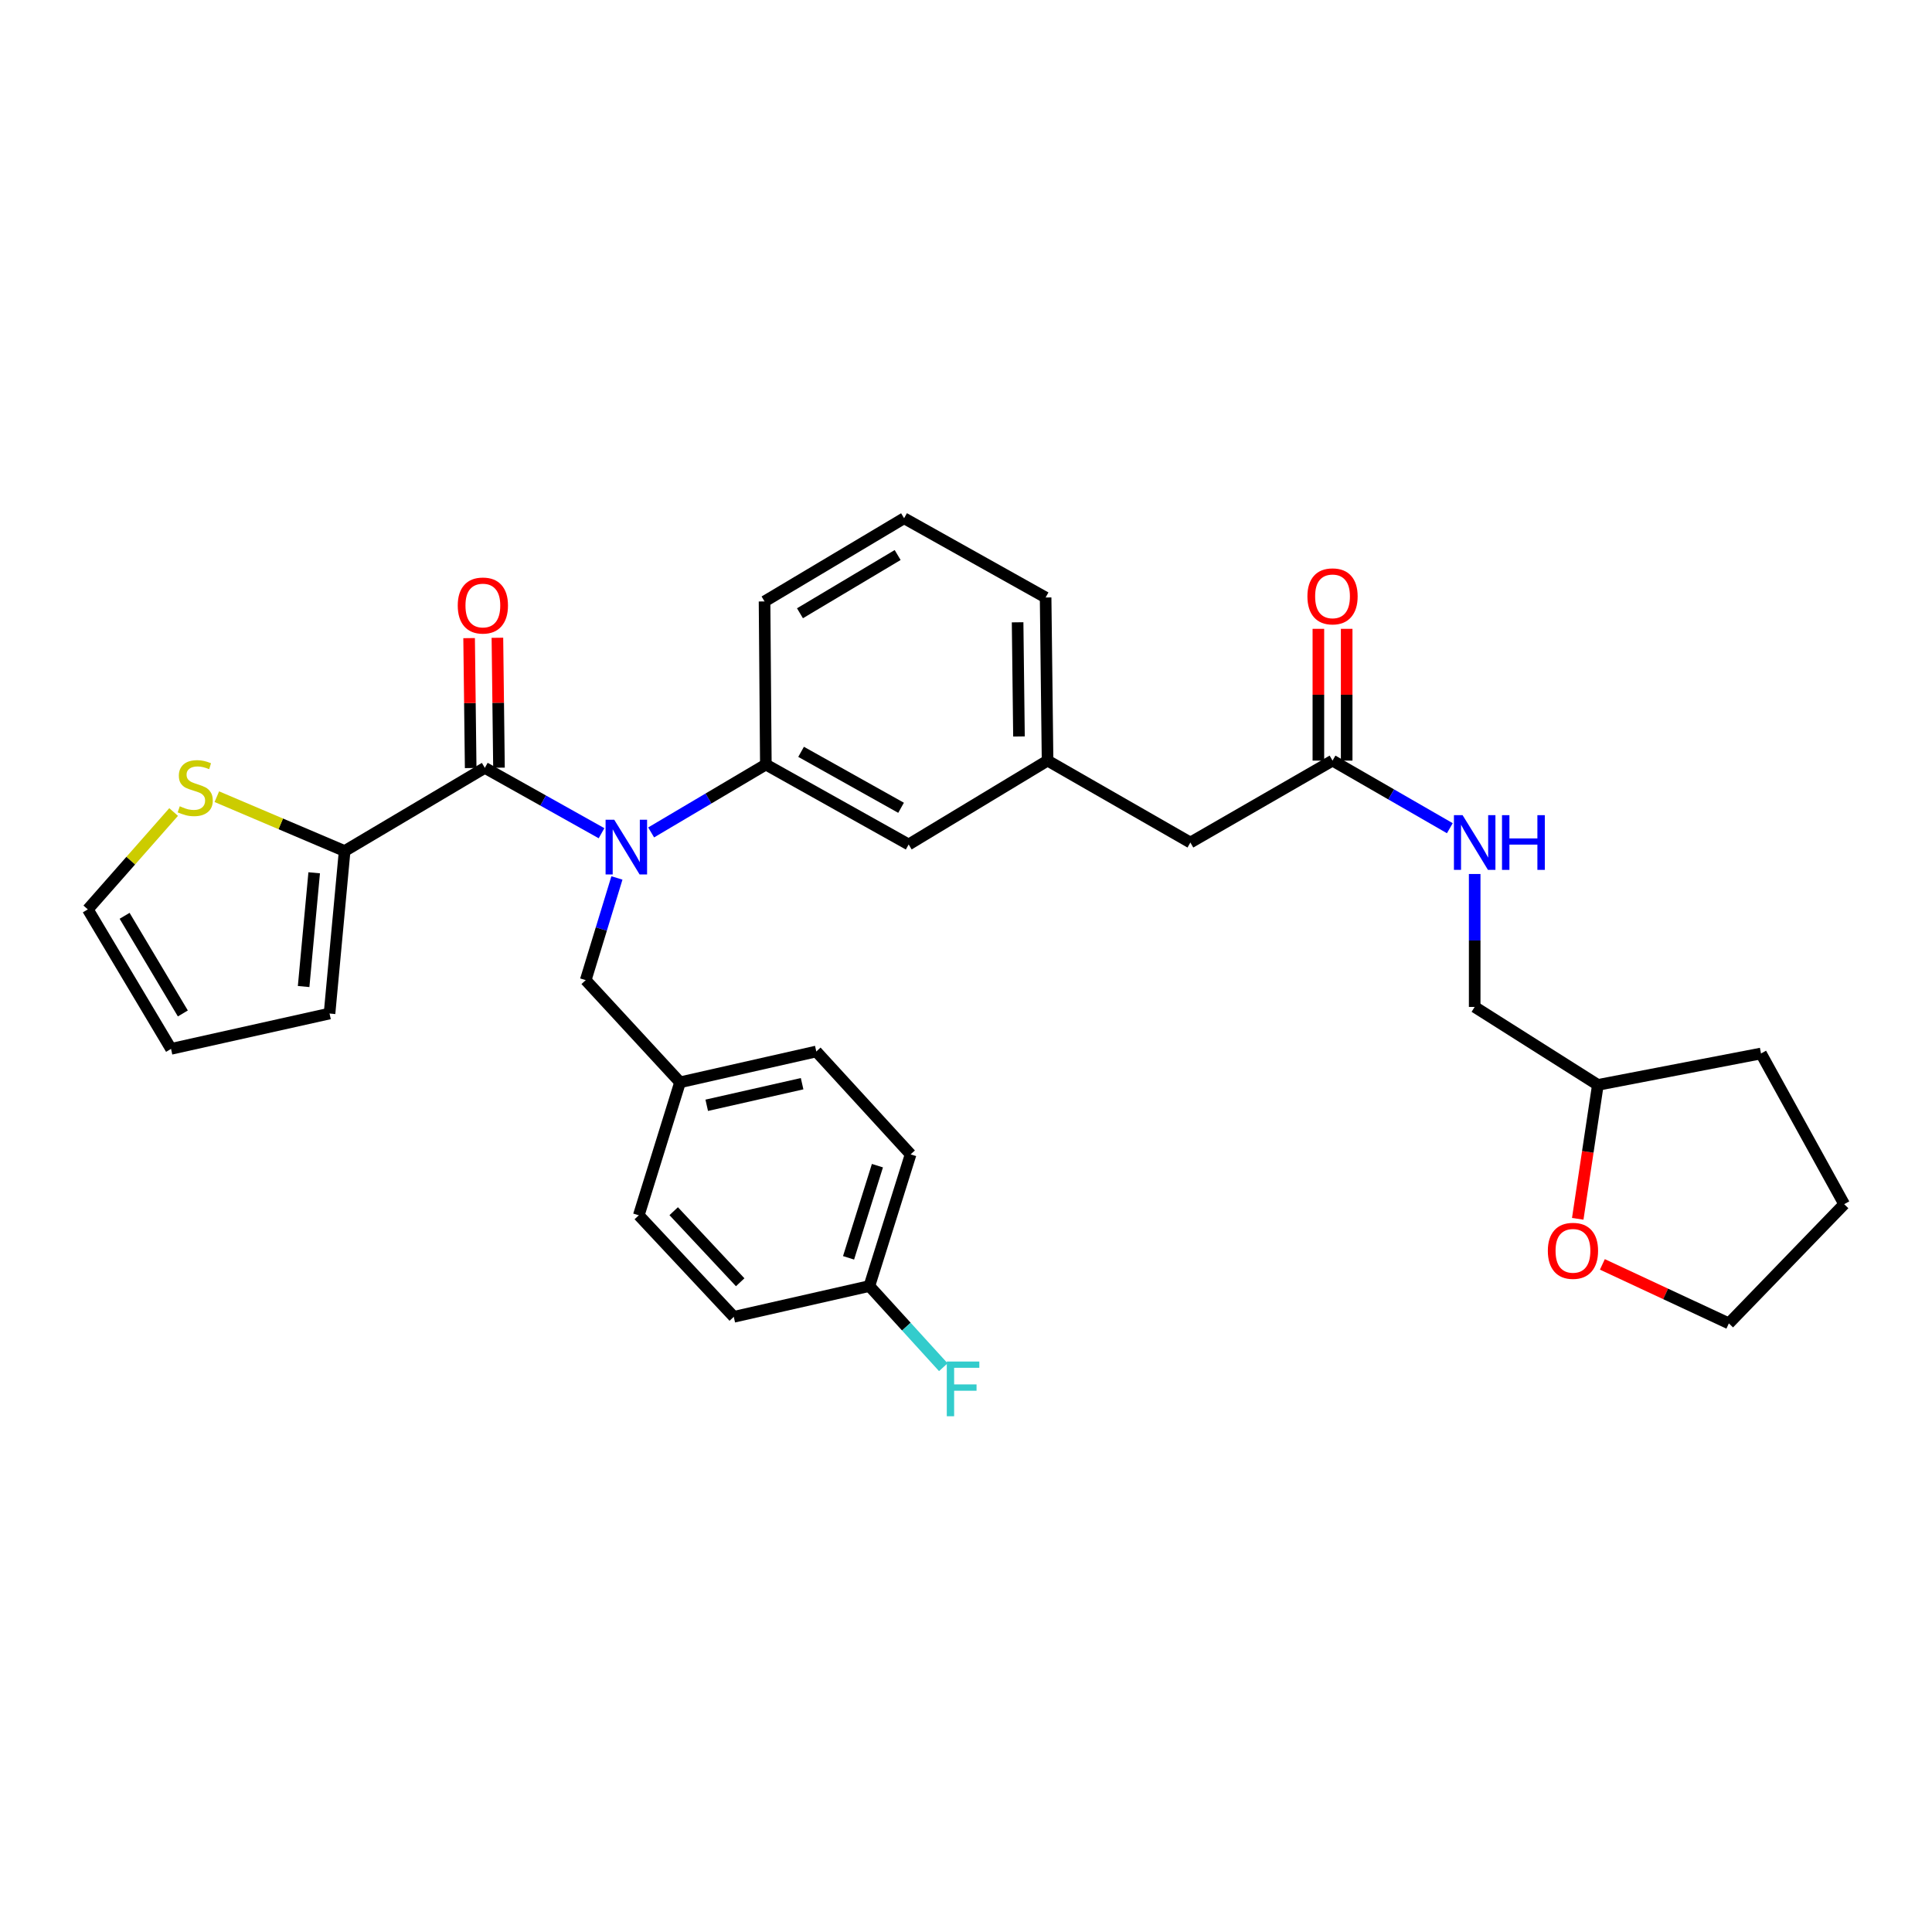 <?xml version='1.0' encoding='iso-8859-1'?>
<svg version='1.1' baseProfile='full'
              xmlns='http://www.w3.org/2000/svg'
                      xmlns:rdkit='http://www.rdkit.org/xml'
                      xmlns:xlink='http://www.w3.org/1999/xlink'
                  xml:space='preserve'
width='1000px' height='1000px' viewBox='0 0 1000 1000'>
<!-- END OF HEADER -->
<rect style='opacity:1.0;fill:#FFFFFF;stroke:none' width='1000' height='1000' x='0' y='0'> </rect>
<path class='bond-0' d='M 250.948,397.445 L 281.15,414.36' style='fill:none;fill-rule:evenodd;stroke:#000000;stroke-width:6px;stroke-linecap:butt;stroke-linejoin:miter;stroke-opacity:1' />
<path class='bond-0' d='M 281.15,414.36 L 311.353,431.275' style='fill:none;fill-rule:evenodd;stroke:#0000FF;stroke-width:6px;stroke-linecap:butt;stroke-linejoin:miter;stroke-opacity:1' />
<path class='bond-1' d='M 250.948,397.445 L 178.379,440.492' style='fill:none;fill-rule:evenodd;stroke:#000000;stroke-width:6px;stroke-linecap:butt;stroke-linejoin:miter;stroke-opacity:1' />
<path class='bond-6' d='M 258.271,397.356 L 257.864,363.734' style='fill:none;fill-rule:evenodd;stroke:#000000;stroke-width:6px;stroke-linecap:butt;stroke-linejoin:miter;stroke-opacity:1' />
<path class='bond-6' d='M 257.864,363.734 L 257.457,330.111' style='fill:none;fill-rule:evenodd;stroke:#FF0000;stroke-width:6px;stroke-linecap:butt;stroke-linejoin:miter;stroke-opacity:1' />
<path class='bond-6' d='M 243.624,397.534 L 243.218,363.911' style='fill:none;fill-rule:evenodd;stroke:#000000;stroke-width:6px;stroke-linecap:butt;stroke-linejoin:miter;stroke-opacity:1' />
<path class='bond-6' d='M 243.218,363.911 L 242.811,330.289' style='fill:none;fill-rule:evenodd;stroke:#FF0000;stroke-width:6px;stroke-linecap:butt;stroke-linejoin:miter;stroke-opacity:1' />
<path class='bond-2' d='M 337.03,430.866 L 366.717,413.293' style='fill:none;fill-rule:evenodd;stroke:#0000FF;stroke-width:6px;stroke-linecap:butt;stroke-linejoin:miter;stroke-opacity:1' />
<path class='bond-2' d='M 366.717,413.293 L 396.403,395.72' style='fill:none;fill-rule:evenodd;stroke:#000000;stroke-width:6px;stroke-linecap:butt;stroke-linejoin:miter;stroke-opacity:1' />
<path class='bond-5' d='M 319.318,454.425 L 311.242,480.871' style='fill:none;fill-rule:evenodd;stroke:#0000FF;stroke-width:6px;stroke-linecap:butt;stroke-linejoin:miter;stroke-opacity:1' />
<path class='bond-5' d='M 311.242,480.871 L 303.165,507.316' style='fill:none;fill-rule:evenodd;stroke:#000000;stroke-width:6px;stroke-linecap:butt;stroke-linejoin:miter;stroke-opacity:1' />
<path class='bond-3' d='M 178.379,440.492 L 145.304,426.427' style='fill:none;fill-rule:evenodd;stroke:#000000;stroke-width:6px;stroke-linecap:butt;stroke-linejoin:miter;stroke-opacity:1' />
<path class='bond-3' d='M 145.304,426.427 L 112.23,412.363' style='fill:none;fill-rule:evenodd;stroke:#CCCC00;stroke-width:6px;stroke-linecap:butt;stroke-linejoin:miter;stroke-opacity:1' />
<path class='bond-8' d='M 178.379,440.492 L 170.567,524.6' style='fill:none;fill-rule:evenodd;stroke:#000000;stroke-width:6px;stroke-linecap:butt;stroke-linejoin:miter;stroke-opacity:1' />
<path class='bond-8' d='M 162.622,451.753 L 157.154,510.629' style='fill:none;fill-rule:evenodd;stroke:#000000;stroke-width:6px;stroke-linecap:butt;stroke-linejoin:miter;stroke-opacity:1' />
<path class='bond-7' d='M 396.403,395.72 L 470.323,437.098' style='fill:none;fill-rule:evenodd;stroke:#000000;stroke-width:6px;stroke-linecap:butt;stroke-linejoin:miter;stroke-opacity:1' />
<path class='bond-7' d='M 414.646,389.146 L 466.39,418.111' style='fill:none;fill-rule:evenodd;stroke:#000000;stroke-width:6px;stroke-linecap:butt;stroke-linejoin:miter;stroke-opacity:1' />
<path class='bond-25' d='M 396.403,395.72 L 395.728,311.303' style='fill:none;fill-rule:evenodd;stroke:#000000;stroke-width:6px;stroke-linecap:butt;stroke-linejoin:miter;stroke-opacity:1' />
<path class='bond-10' d='M 89.867,420.298 L 67.661,445.498' style='fill:none;fill-rule:evenodd;stroke:#CCCC00;stroke-width:6px;stroke-linecap:butt;stroke-linejoin:miter;stroke-opacity:1' />
<path class='bond-10' d='M 67.661,445.498 L 45.455,470.698' style='fill:none;fill-rule:evenodd;stroke:#000000;stroke-width:6px;stroke-linecap:butt;stroke-linejoin:miter;stroke-opacity:1' />
<path class='bond-4' d='M 689.715,393.694 L 616.137,436.089' style='fill:none;fill-rule:evenodd;stroke:#000000;stroke-width:6px;stroke-linecap:butt;stroke-linejoin:miter;stroke-opacity:1' />
<path class='bond-9' d='M 689.715,393.694 L 720.072,411.186' style='fill:none;fill-rule:evenodd;stroke:#000000;stroke-width:6px;stroke-linecap:butt;stroke-linejoin:miter;stroke-opacity:1' />
<path class='bond-9' d='M 720.072,411.186 L 750.43,428.678' style='fill:none;fill-rule:evenodd;stroke:#0000FF;stroke-width:6px;stroke-linecap:butt;stroke-linejoin:miter;stroke-opacity:1' />
<path class='bond-12' d='M 697.038,393.694 L 697.038,359.587' style='fill:none;fill-rule:evenodd;stroke:#000000;stroke-width:6px;stroke-linecap:butt;stroke-linejoin:miter;stroke-opacity:1' />
<path class='bond-12' d='M 697.038,359.587 L 697.038,325.481' style='fill:none;fill-rule:evenodd;stroke:#FF0000;stroke-width:6px;stroke-linecap:butt;stroke-linejoin:miter;stroke-opacity:1' />
<path class='bond-12' d='M 682.391,393.694 L 682.391,359.587' style='fill:none;fill-rule:evenodd;stroke:#000000;stroke-width:6px;stroke-linecap:butt;stroke-linejoin:miter;stroke-opacity:1' />
<path class='bond-12' d='M 682.391,359.587 L 682.391,325.481' style='fill:none;fill-rule:evenodd;stroke:#FF0000;stroke-width:6px;stroke-linecap:butt;stroke-linejoin:miter;stroke-opacity:1' />
<path class='bond-16' d='M 303.165,507.316 L 351.989,560.201' style='fill:none;fill-rule:evenodd;stroke:#000000;stroke-width:6px;stroke-linecap:butt;stroke-linejoin:miter;stroke-opacity:1' />
<path class='bond-13' d='M 470.323,437.098 L 542.217,393.694' style='fill:none;fill-rule:evenodd;stroke:#000000;stroke-width:6px;stroke-linecap:butt;stroke-linejoin:miter;stroke-opacity:1' />
<path class='bond-11' d='M 170.567,524.6 L 88.526,542.892' style='fill:none;fill-rule:evenodd;stroke:#000000;stroke-width:6px;stroke-linecap:butt;stroke-linejoin:miter;stroke-opacity:1' />
<path class='bond-18' d='M 763.293,452.377 L 763.293,486.783' style='fill:none;fill-rule:evenodd;stroke:#0000FF;stroke-width:6px;stroke-linecap:butt;stroke-linejoin:miter;stroke-opacity:1' />
<path class='bond-18' d='M 763.293,486.783 L 763.293,521.19' style='fill:none;fill-rule:evenodd;stroke:#000000;stroke-width:6px;stroke-linecap:butt;stroke-linejoin:miter;stroke-opacity:1' />
<path class='bond-31' d='M 45.455,470.698 L 88.526,542.892' style='fill:none;fill-rule:evenodd;stroke:#000000;stroke-width:6px;stroke-linecap:butt;stroke-linejoin:miter;stroke-opacity:1' />
<path class='bond-31' d='M 64.494,474.022 L 94.644,524.559' style='fill:none;fill-rule:evenodd;stroke:#000000;stroke-width:6px;stroke-linecap:butt;stroke-linejoin:miter;stroke-opacity:1' />
<path class='bond-15' d='M 542.217,393.694 L 616.137,436.089' style='fill:none;fill-rule:evenodd;stroke:#000000;stroke-width:6px;stroke-linecap:butt;stroke-linejoin:miter;stroke-opacity:1' />
<path class='bond-27' d='M 542.217,393.694 L 541.208,309.26' style='fill:none;fill-rule:evenodd;stroke:#000000;stroke-width:6px;stroke-linecap:butt;stroke-linejoin:miter;stroke-opacity:1' />
<path class='bond-27' d='M 527.419,381.204 L 526.713,322.1' style='fill:none;fill-rule:evenodd;stroke:#000000;stroke-width:6px;stroke-linecap:butt;stroke-linejoin:miter;stroke-opacity:1' />
<path class='bond-14' d='M 816.637,630.855 L 821.843,596.199' style='fill:none;fill-rule:evenodd;stroke:#FF0000;stroke-width:6px;stroke-linecap:butt;stroke-linejoin:miter;stroke-opacity:1' />
<path class='bond-14' d='M 821.843,596.199 L 827.049,561.543' style='fill:none;fill-rule:evenodd;stroke:#000000;stroke-width:6px;stroke-linecap:butt;stroke-linejoin:miter;stroke-opacity:1' />
<path class='bond-28' d='M 829.386,654.446 L 862.122,669.717' style='fill:none;fill-rule:evenodd;stroke:#FF0000;stroke-width:6px;stroke-linecap:butt;stroke-linejoin:miter;stroke-opacity:1' />
<path class='bond-28' d='M 862.122,669.717 L 894.858,684.987' style='fill:none;fill-rule:evenodd;stroke:#000000;stroke-width:6px;stroke-linecap:butt;stroke-linejoin:miter;stroke-opacity:1' />
<path class='bond-21' d='M 351.989,560.201 L 422.516,544.243' style='fill:none;fill-rule:evenodd;stroke:#000000;stroke-width:6px;stroke-linecap:butt;stroke-linejoin:miter;stroke-opacity:1' />
<path class='bond-21' d='M 365.801,572.093 L 415.169,560.923' style='fill:none;fill-rule:evenodd;stroke:#000000;stroke-width:6px;stroke-linecap:butt;stroke-linejoin:miter;stroke-opacity:1' />
<path class='bond-22' d='M 351.989,560.201 L 330.637,629.035' style='fill:none;fill-rule:evenodd;stroke:#000000;stroke-width:6px;stroke-linecap:butt;stroke-linejoin:miter;stroke-opacity:1' />
<path class='bond-17' d='M 449.988,665.653 L 471.332,597.502' style='fill:none;fill-rule:evenodd;stroke:#000000;stroke-width:6px;stroke-linecap:butt;stroke-linejoin:miter;stroke-opacity:1' />
<path class='bond-17' d='M 439.212,651.052 L 454.153,603.347' style='fill:none;fill-rule:evenodd;stroke:#000000;stroke-width:6px;stroke-linecap:butt;stroke-linejoin:miter;stroke-opacity:1' />
<path class='bond-20' d='M 449.988,665.653 L 469.123,686.66' style='fill:none;fill-rule:evenodd;stroke:#000000;stroke-width:6px;stroke-linecap:butt;stroke-linejoin:miter;stroke-opacity:1' />
<path class='bond-20' d='M 469.123,686.66 L 488.258,707.667' style='fill:none;fill-rule:evenodd;stroke:#33CCCC;stroke-width:6px;stroke-linecap:butt;stroke-linejoin:miter;stroke-opacity:1' />
<path class='bond-33' d='M 449.988,665.653 L 379.803,681.586' style='fill:none;fill-rule:evenodd;stroke:#000000;stroke-width:6px;stroke-linecap:butt;stroke-linejoin:miter;stroke-opacity:1' />
<path class='bond-19' d='M 763.293,521.19 L 827.049,561.543' style='fill:none;fill-rule:evenodd;stroke:#000000;stroke-width:6px;stroke-linecap:butt;stroke-linejoin:miter;stroke-opacity:1' />
<path class='bond-29' d='M 827.049,561.543 L 911.491,545.285' style='fill:none;fill-rule:evenodd;stroke:#000000;stroke-width:6px;stroke-linecap:butt;stroke-linejoin:miter;stroke-opacity:1' />
<path class='bond-23' d='M 422.516,544.243 L 471.332,597.502' style='fill:none;fill-rule:evenodd;stroke:#000000;stroke-width:6px;stroke-linecap:butt;stroke-linejoin:miter;stroke-opacity:1' />
<path class='bond-24' d='M 330.637,629.035 L 379.803,681.586' style='fill:none;fill-rule:evenodd;stroke:#000000;stroke-width:6px;stroke-linecap:butt;stroke-linejoin:miter;stroke-opacity:1' />
<path class='bond-24' d='M 348.708,626.91 L 383.124,663.696' style='fill:none;fill-rule:evenodd;stroke:#000000;stroke-width:6px;stroke-linecap:butt;stroke-linejoin:miter;stroke-opacity:1' />
<path class='bond-26' d='M 395.728,311.303 L 467.955,268.24' style='fill:none;fill-rule:evenodd;stroke:#000000;stroke-width:6px;stroke-linecap:butt;stroke-linejoin:miter;stroke-opacity:1' />
<path class='bond-26' d='M 414.063,317.424 L 464.622,287.28' style='fill:none;fill-rule:evenodd;stroke:#000000;stroke-width:6px;stroke-linecap:butt;stroke-linejoin:miter;stroke-opacity:1' />
<path class='bond-32' d='M 467.955,268.24 L 541.208,309.26' style='fill:none;fill-rule:evenodd;stroke:#000000;stroke-width:6px;stroke-linecap:butt;stroke-linejoin:miter;stroke-opacity:1' />
<path class='bond-34' d='M 894.858,684.987 L 954.545,623.281' style='fill:none;fill-rule:evenodd;stroke:#000000;stroke-width:6px;stroke-linecap:butt;stroke-linejoin:miter;stroke-opacity:1' />
<path class='bond-30' d='M 911.491,545.285 L 954.545,623.281' style='fill:none;fill-rule:evenodd;stroke:#000000;stroke-width:6px;stroke-linecap:butt;stroke-linejoin:miter;stroke-opacity:1' />
<path  class='atom-1' d='M 317.932 424.305
L 327.212 439.305
Q 328.132 440.785, 329.612 443.465
Q 331.092 446.145, 331.172 446.305
L 331.172 424.305
L 334.932 424.305
L 334.932 452.625
L 331.052 452.625
L 321.092 436.225
Q 319.932 434.305, 318.692 432.105
Q 317.492 429.905, 317.132 429.225
L 317.132 452.625
L 313.452 452.625
L 313.452 424.305
L 317.932 424.305
' fill='#0000FF'/>
<path  class='atom-4' d='M 93.049 417.329
Q 93.369 417.449, 94.689 418.009
Q 96.009 418.569, 97.449 418.929
Q 98.929 419.249, 100.369 419.249
Q 103.049 419.249, 104.609 417.969
Q 106.169 416.649, 106.169 414.369
Q 106.169 412.809, 105.369 411.849
Q 104.609 410.889, 103.409 410.369
Q 102.209 409.849, 100.209 409.249
Q 97.689 408.489, 96.169 407.769
Q 94.689 407.049, 93.609 405.529
Q 92.569 404.009, 92.569 401.449
Q 92.569 397.889, 94.969 395.689
Q 97.409 393.489, 102.209 393.489
Q 105.489 393.489, 109.209 395.049
L 108.289 398.129
Q 104.889 396.729, 102.329 396.729
Q 99.569 396.729, 98.049 397.889
Q 96.529 399.009, 96.569 400.969
Q 96.569 402.489, 97.329 403.409
Q 98.129 404.329, 99.249 404.849
Q 100.409 405.369, 102.329 405.969
Q 104.889 406.769, 106.409 407.569
Q 107.929 408.369, 109.009 410.009
Q 110.129 411.609, 110.129 414.369
Q 110.129 418.289, 107.489 420.409
Q 104.889 422.489, 100.529 422.489
Q 98.009 422.489, 96.089 421.929
Q 94.209 421.409, 91.969 420.489
L 93.049 417.329
' fill='#CCCC00'/>
<path  class='atom-7' d='M 236.93 313.417
Q 236.93 306.617, 240.29 302.817
Q 243.65 299.017, 249.93 299.017
Q 256.21 299.017, 259.57 302.817
Q 262.93 306.617, 262.93 313.417
Q 262.93 320.297, 259.53 324.217
Q 256.13 328.097, 249.93 328.097
Q 243.69 328.097, 240.29 324.217
Q 236.93 320.337, 236.93 313.417
M 249.93 324.897
Q 254.25 324.897, 256.57 322.017
Q 258.93 319.097, 258.93 313.417
Q 258.93 307.857, 256.57 305.057
Q 254.25 302.217, 249.93 302.217
Q 245.61 302.217, 243.25 305.017
Q 240.93 307.817, 240.93 313.417
Q 240.93 319.137, 243.25 322.017
Q 245.61 324.897, 249.93 324.897
' fill='#FF0000'/>
<path  class='atom-10' d='M 757.033 421.929
L 766.313 436.929
Q 767.233 438.409, 768.713 441.089
Q 770.193 443.769, 770.273 443.929
L 770.273 421.929
L 774.033 421.929
L 774.033 450.249
L 770.153 450.249
L 760.193 433.849
Q 759.033 431.929, 757.793 429.729
Q 756.593 427.529, 756.233 426.849
L 756.233 450.249
L 752.553 450.249
L 752.553 421.929
L 757.033 421.929
' fill='#0000FF'/>
<path  class='atom-10' d='M 777.433 421.929
L 781.273 421.929
L 781.273 433.969
L 795.753 433.969
L 795.753 421.929
L 799.593 421.929
L 799.593 450.249
L 795.753 450.249
L 795.753 437.169
L 781.273 437.169
L 781.273 450.249
L 777.433 450.249
L 777.433 421.929
' fill='#0000FF'/>
<path  class='atom-13' d='M 676.715 308.673
Q 676.715 301.873, 680.075 298.073
Q 683.435 294.273, 689.715 294.273
Q 695.995 294.273, 699.355 298.073
Q 702.715 301.873, 702.715 308.673
Q 702.715 315.553, 699.315 319.473
Q 695.915 323.353, 689.715 323.353
Q 683.475 323.353, 680.075 319.473
Q 676.715 315.593, 676.715 308.673
M 689.715 320.153
Q 694.035 320.153, 696.355 317.273
Q 698.715 314.353, 698.715 308.673
Q 698.715 303.113, 696.355 300.313
Q 694.035 297.473, 689.715 297.473
Q 685.395 297.473, 683.035 300.273
Q 680.715 303.073, 680.715 308.673
Q 680.715 314.393, 683.035 317.273
Q 685.395 320.153, 689.715 320.153
' fill='#FF0000'/>
<path  class='atom-15' d='M 801.16 647.424
Q 801.16 640.624, 804.52 636.824
Q 807.88 633.024, 814.16 633.024
Q 820.44 633.024, 823.8 636.824
Q 827.16 640.624, 827.16 647.424
Q 827.16 654.304, 823.76 658.224
Q 820.36 662.104, 814.16 662.104
Q 807.92 662.104, 804.52 658.224
Q 801.16 654.344, 801.16 647.424
M 814.16 658.904
Q 818.48 658.904, 820.8 656.024
Q 823.16 653.104, 823.16 647.424
Q 823.16 641.864, 820.8 639.064
Q 818.48 636.224, 814.16 636.224
Q 809.84 636.224, 807.48 639.024
Q 805.16 641.824, 805.16 647.424
Q 805.16 653.144, 807.48 656.024
Q 809.84 658.904, 814.16 658.904
' fill='#FF0000'/>
<path  class='atom-21' d='M 490.058 704.727
L 506.898 704.727
L 506.898 707.967
L 493.858 707.967
L 493.858 716.567
L 505.458 716.567
L 505.458 719.847
L 493.858 719.847
L 493.858 733.047
L 490.058 733.047
L 490.058 704.727
' fill='#33CCCC'/>
</svg>
